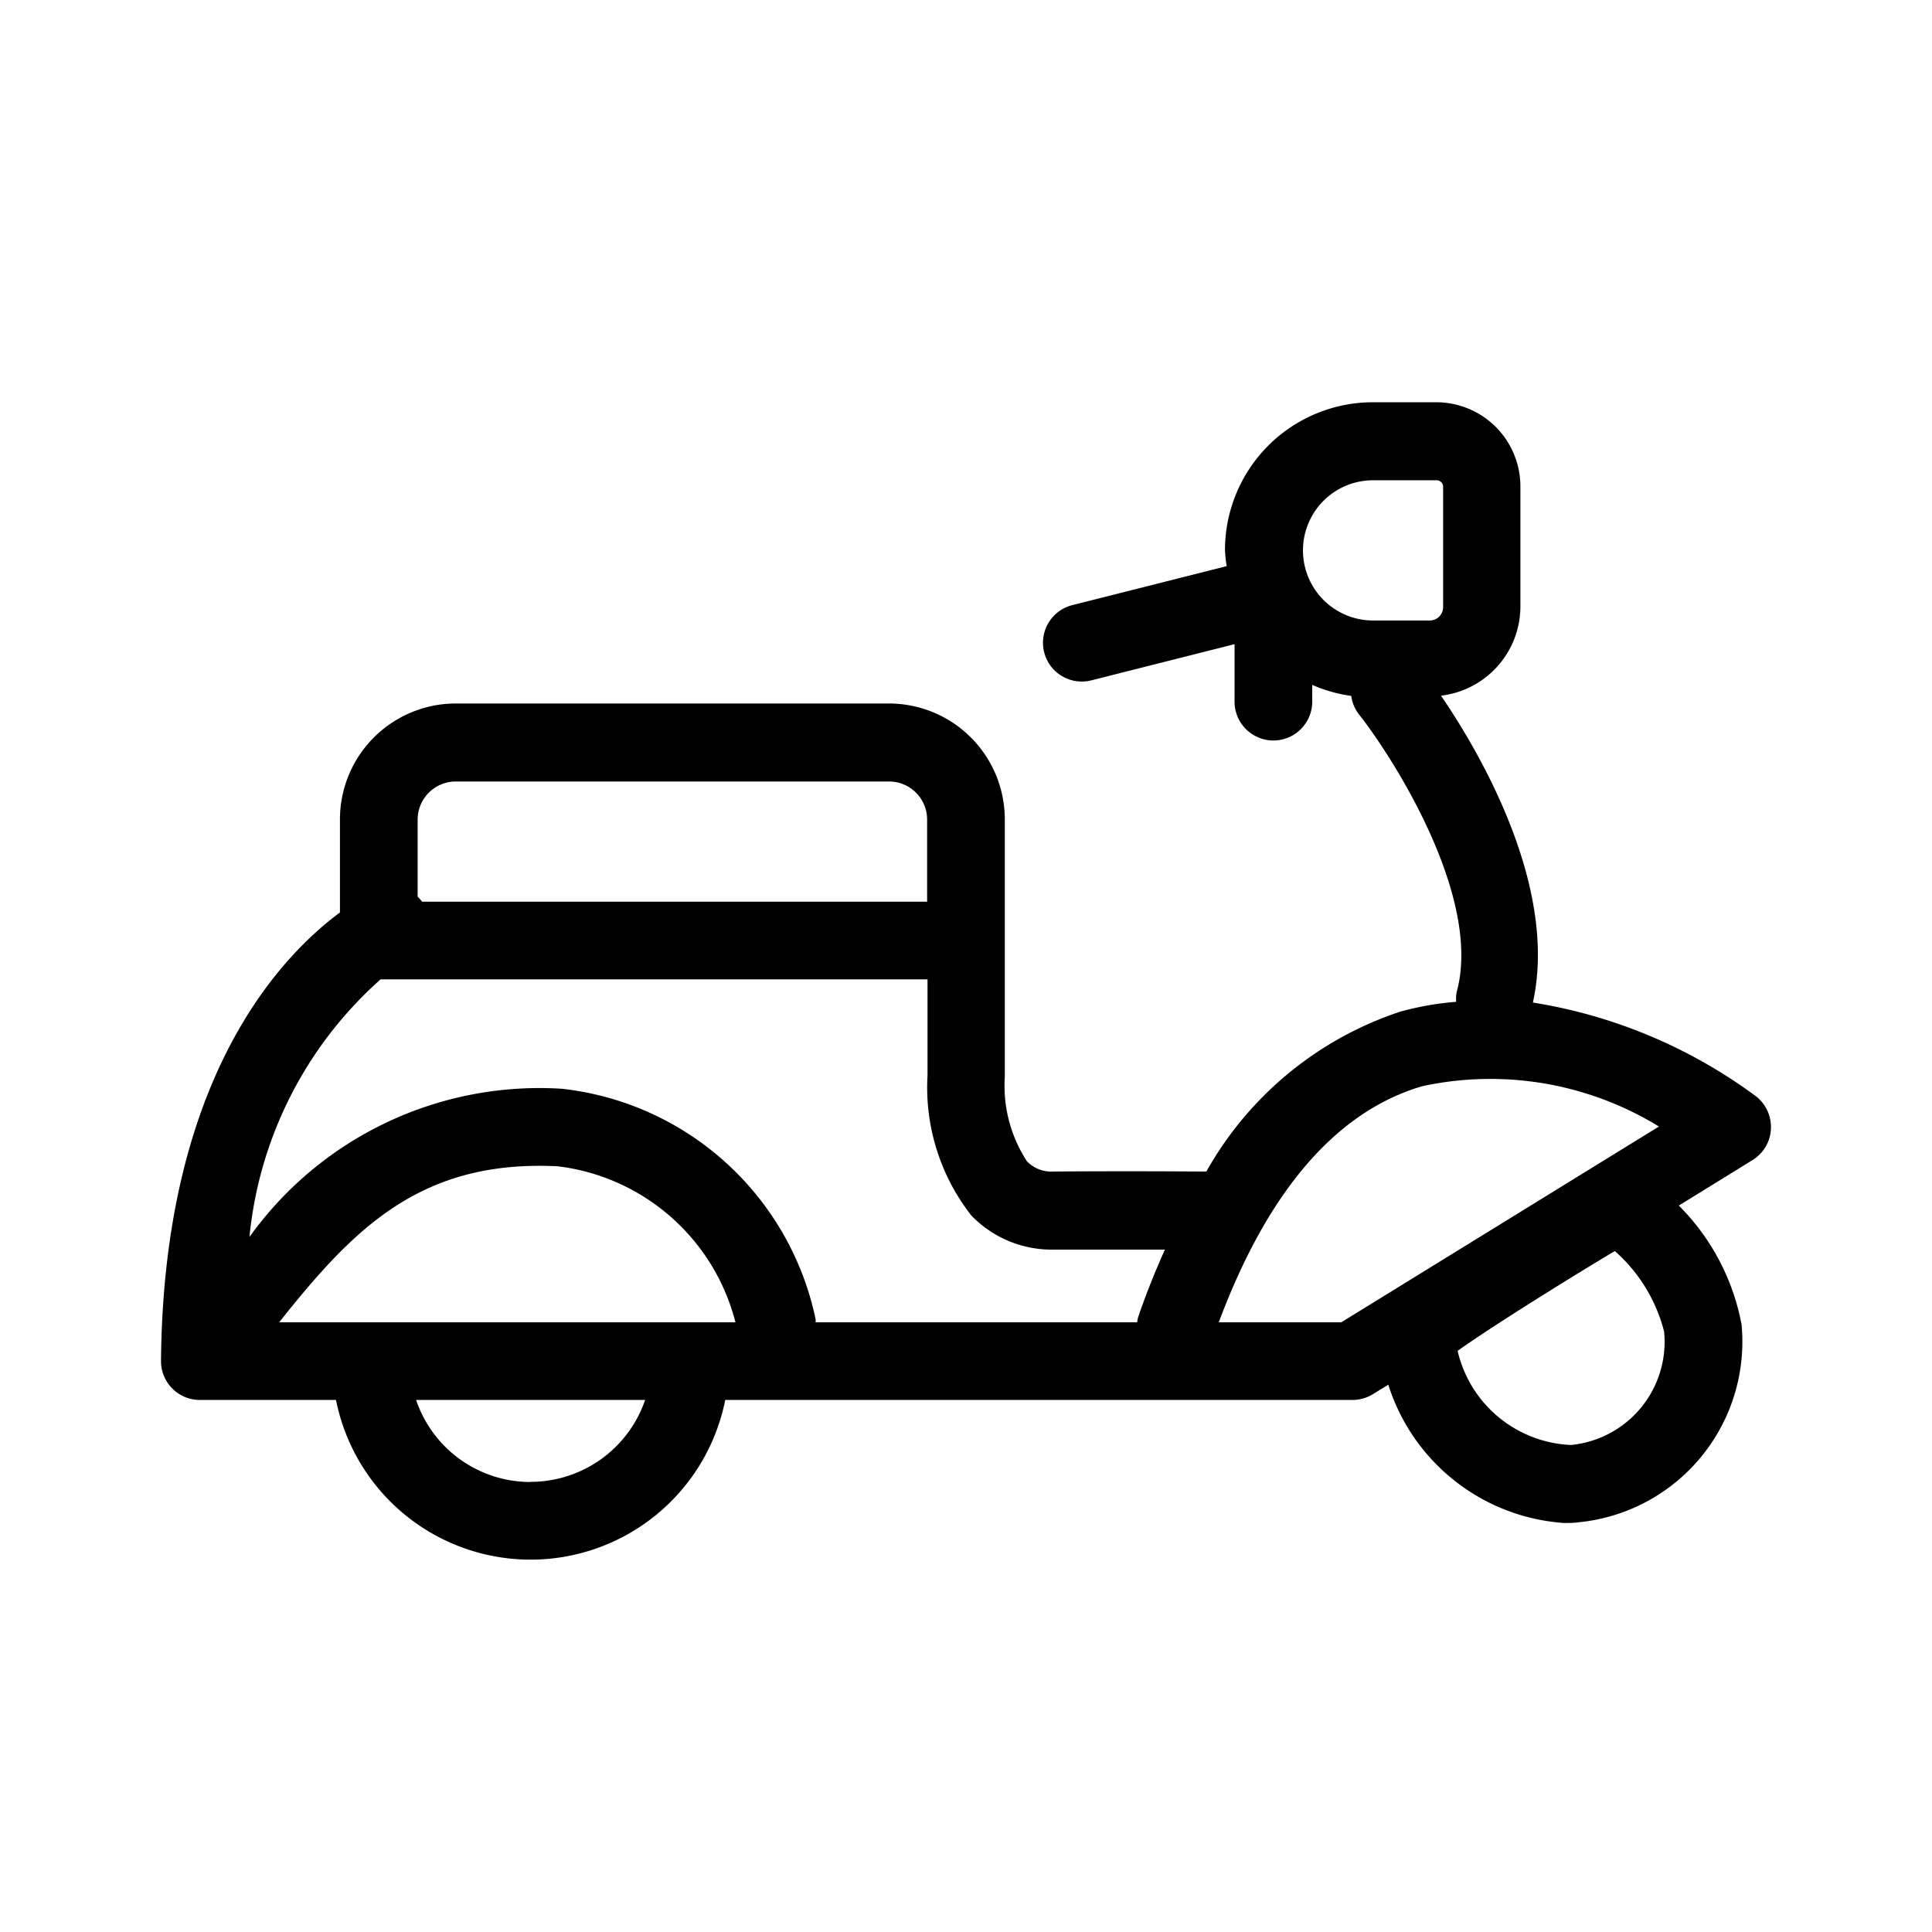 <svg id="ic-safe-moto" xmlns="http://www.w3.org/2000/svg" width="24" height="24" viewBox="0 0 24 24">
  <rect id="Retângulo_5172" data-name="Retângulo 5172" width="24" height="24" fill="none"/>
  <path id="Caminho_19815" data-name="Caminho 19815" d="M21.5,13.318a.485.485,0,0,0-.185-.407,6.333,6.333,0,0,0-2.772-1.165c.316-1.43-.648-3.09-1.141-3.812a1.118,1.118,0,0,0,.986-1.1v-1.5a1.046,1.046,0,0,0-1.045-1.045h-.79a1.838,1.838,0,0,0-1.835,1.836,1.814,1.814,0,0,0,.021.2l-1.917.484a.482.482,0,1,0,.235.935l1.78-.45v.714a.482.482,0,0,0,.965,0V7.8a1.847,1.847,0,0,0,.485.137.464.464,0,0,0,.09.222c.446.565,1.533,2.286,1.222,3.446a.436.436,0,0,0-.009.132,3.686,3.686,0,0,0-.694.122,4.314,4.314,0,0,0-2.409,1.986c-.183,0-.883-.007-1.891,0h-.007a.42.42,0,0,1-.33-.126,1.712,1.712,0,0,1-.276-1.047V9.47a1.44,1.44,0,0,0-1.438-1.439H5.162A1.44,1.44,0,0,0,3.724,9.47v1.157c-.76.563-2.191,2.082-2.223,5.57a.483.483,0,0,0,.482.486H3.675a2.465,2.465,0,0,0,4.835,0H16.3a.489.489,0,0,0,.254-.071l.193-.119a2.467,2.467,0,0,0,2.182,1.718c.06,0,.123,0,.184-.009a2.254,2.254,0,0,0,2.022-2.458h0a2.824,2.824,0,0,0-.779-1.476l.917-.566A.481.481,0,0,0,21.5,13.318ZM17.258,7h-.7a.871.871,0,0,1,0-1.742h.79a.081.081,0,0,1,.08.08v1.5A.166.166,0,0,1,17.258,7ZM4.689,9.47A.474.474,0,0,1,5.162,9h5.383a.473.473,0,0,1,.473.474v1.019H4.744a.492.492,0,0,0-.055-.063Zm1.4,8.232A1.5,1.5,0,0,1,4.67,16.683H7.515A1.505,1.505,0,0,1,6.093,17.7ZM8.56,15.718H2.969c.92-1.158,1.752-2.023,3.46-1.938a2.6,2.6,0,0,1,2.208,1.938Zm5.087-.087a.418.418,0,0,0-.02.087H9.633c0-.013,0-.024,0-.037a3.628,3.628,0,0,0-3.151-2.864A4.433,4.433,0,0,0,2.6,14.658a4.918,4.918,0,0,1,1.629-3.2h6.794v1.195a2.579,2.579,0,0,0,.544,1.738,1.385,1.385,0,0,0,1.027.424H12.6c.57,0,1.038,0,1.372,0C13.859,15.067,13.748,15.339,13.647,15.631Zm2.516.087H14.641c.609-1.63,1.457-2.616,2.524-2.932a4.006,4.006,0,0,1,2.944.5Zm2.856,1.524a1.511,1.511,0,0,1-1.411-1.169c.417-.3,1.475-.956,1.953-1.24a1.988,1.988,0,0,1,.612,1A1.288,1.288,0,0,1,19.019,17.242Z" transform="translate(0.499 0.708)"/>
</svg>